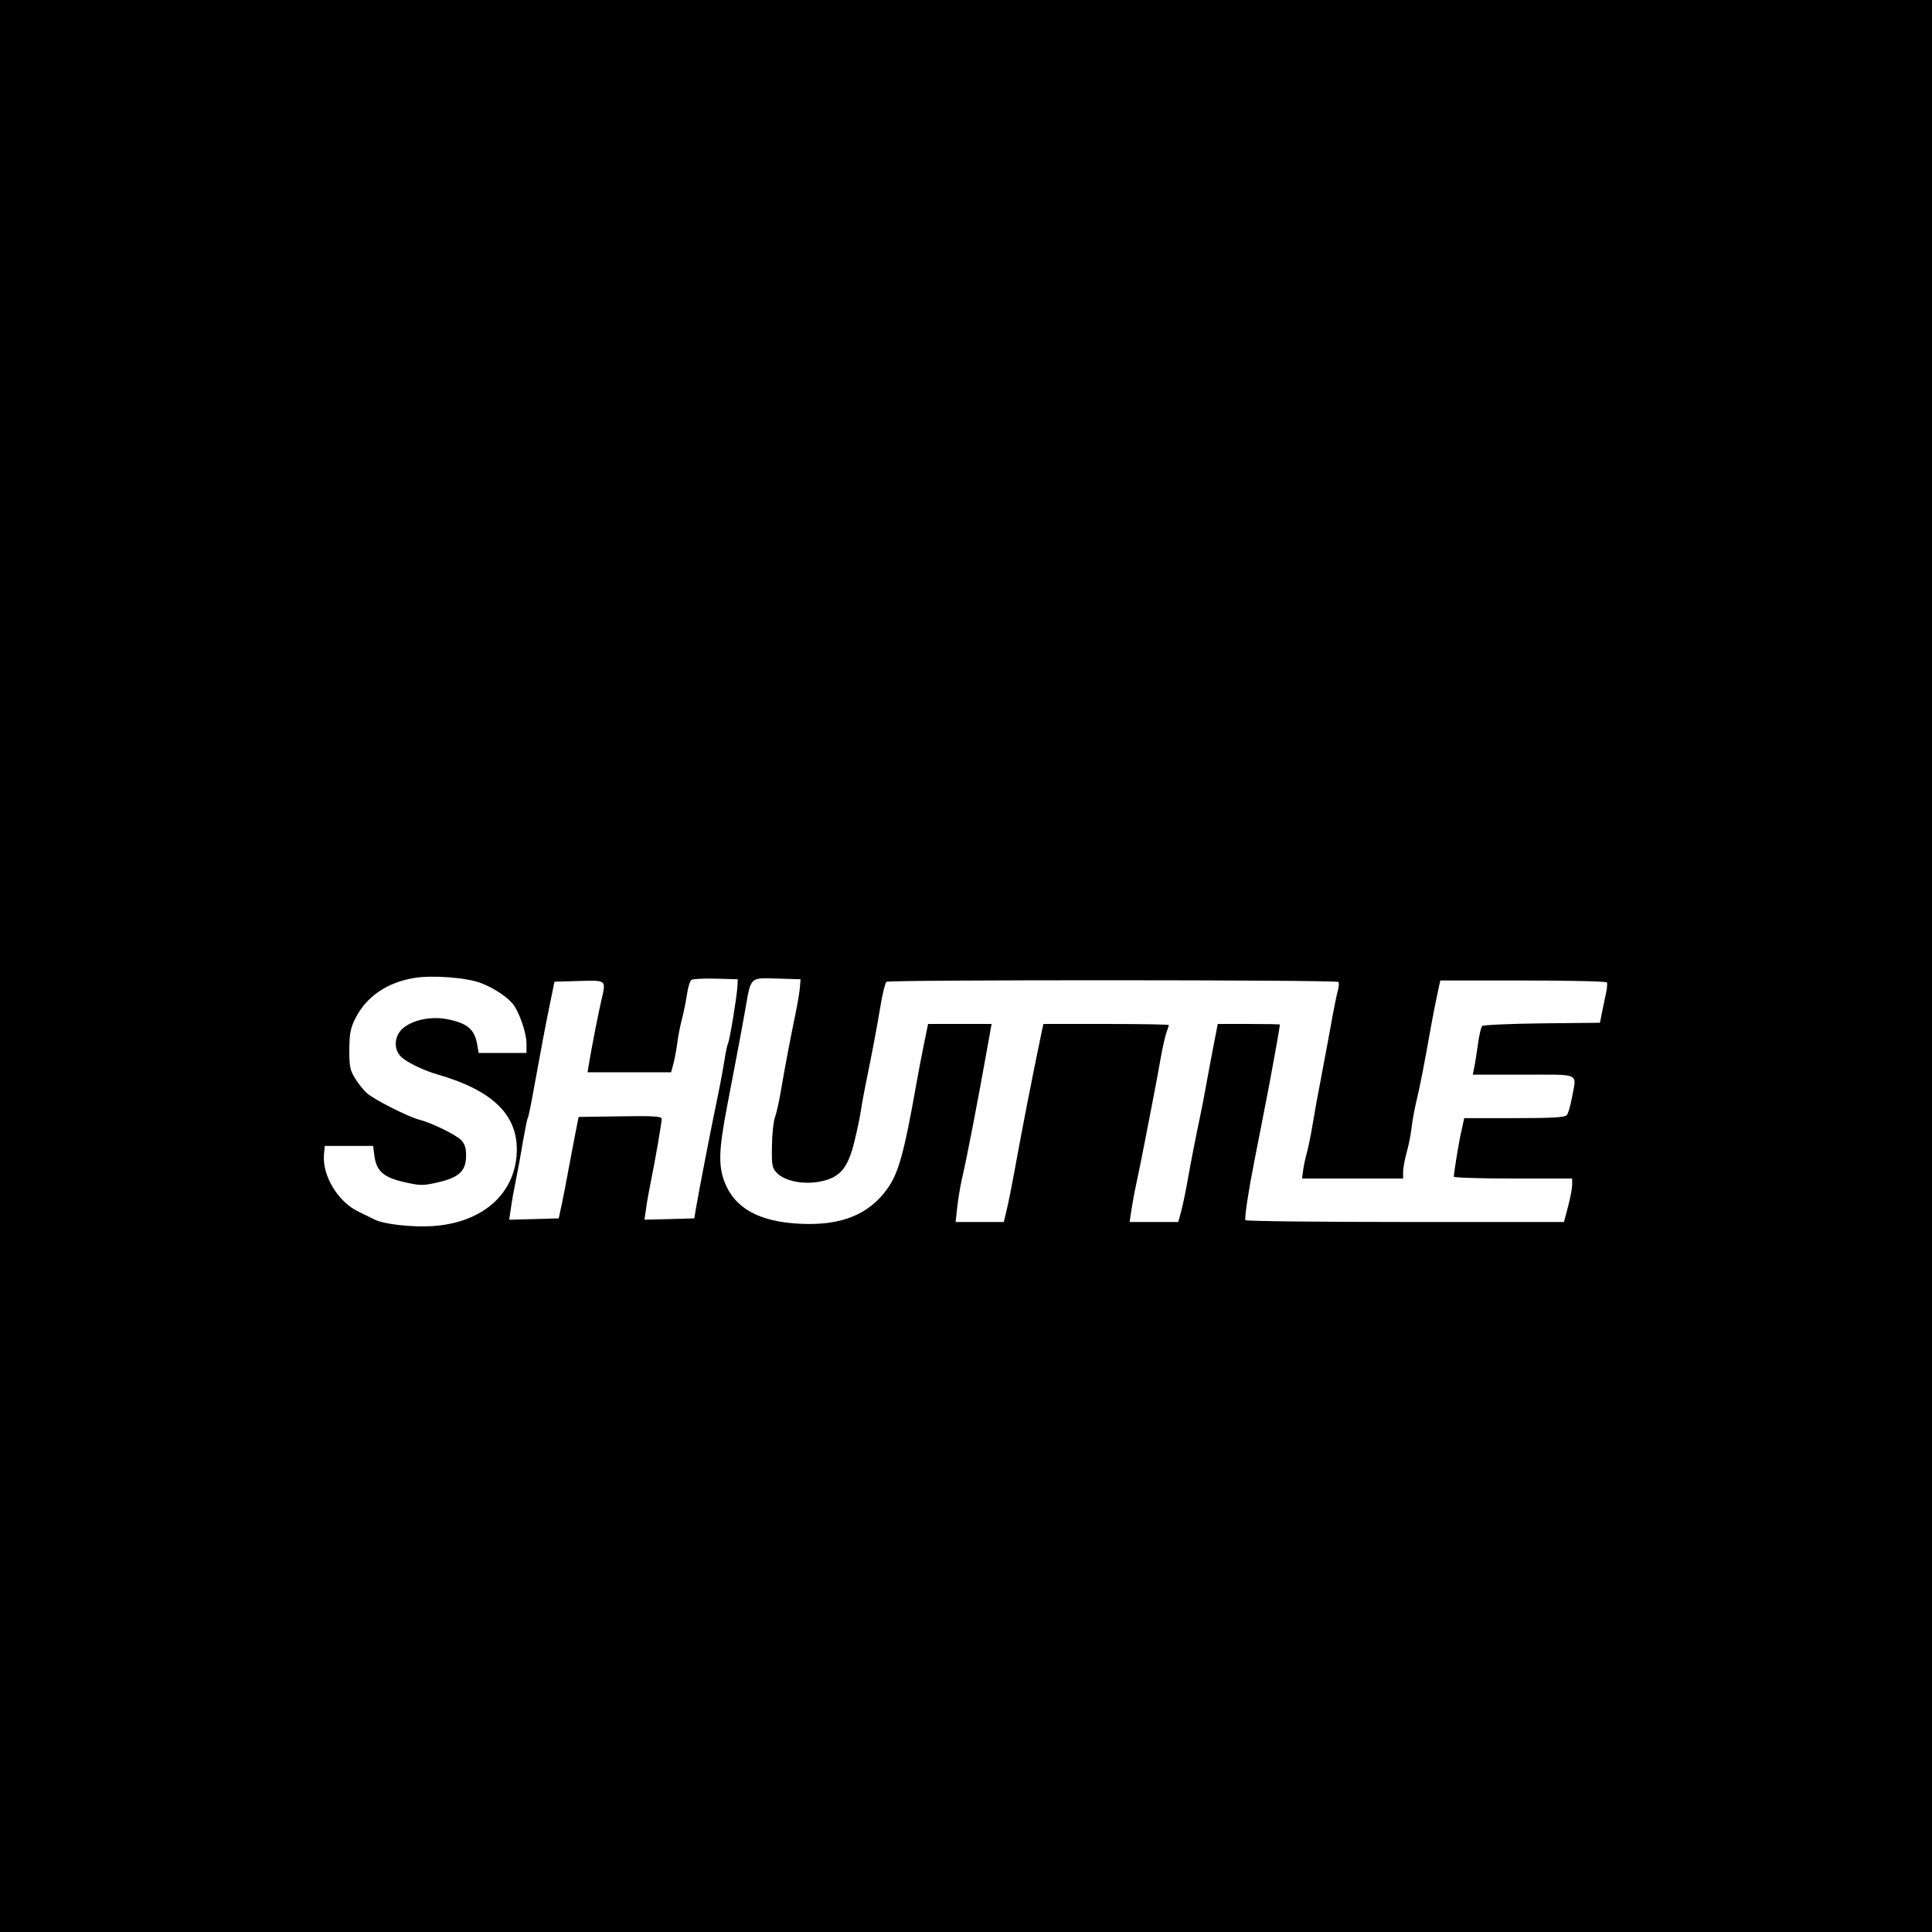 <svg version="1.1" viewBox="0 0 16 16" width="16" height="16" xmlns="http://www.w3.org/2000/svg"><path d="M0.000 8.000 L 0.000 16.000 8.000 16.000 L 16.000 16.000 16.000 8.000 L 16.000 0.000 8.000 0.000 L 0.000 0.000 0.000 8.000 M3.982 8.141 C 4.090 8.183,4.188 8.247,4.244 8.310 C 4.296 8.370,4.360 8.551,4.360 8.641 L 4.360 8.720 4.162 8.720 L 3.964 8.720 3.951 8.645 C 3.928 8.521,3.867 8.472,3.700 8.440 C 3.570 8.415,3.420 8.446,3.339 8.514 C 3.263 8.578,3.256 8.691,3.325 8.755 C 3.374 8.800,3.511 8.866,3.620 8.897 C 4.071 9.027,4.280 9.224,4.280 9.519 C 4.279 9.877,4.004 10.127,3.581 10.154 C 3.413 10.165,3.174 10.138,3.103 10.100 C 3.085 10.091,3.026 10.062,2.972 10.036 C 2.799 9.955,2.667 9.736,2.683 9.559 L 2.690 9.490 2.890 9.490 L 3.090 9.490 3.101 9.575 C 3.118 9.700,3.179 9.752,3.349 9.790 C 3.481 9.820,3.505 9.820,3.630 9.791 C 3.803 9.751,3.860 9.696,3.860 9.570 C 3.860 9.504,3.848 9.470,3.815 9.438 C 3.766 9.392,3.567 9.296,3.470 9.272 C 3.383 9.250,3.099 9.107,3.040 9.054 C 3.012 9.030,2.968 8.975,2.941 8.931 C 2.899 8.864,2.892 8.828,2.893 8.691 C 2.894 8.559,2.903 8.512,2.945 8.430 C 3.035 8.253,3.206 8.136,3.430 8.099 C 3.581 8.074,3.867 8.096,3.982 8.141 M6.107 8.170 C 6.103 8.251,6.042 8.621,6.029 8.642 C 6.023 8.652,6.009 8.716,5.999 8.785 C 5.988 8.854,5.966 8.973,5.950 9.050 C 5.897 9.301,5.789 9.856,5.763 10.010 L 5.750 10.090 5.544 10.096 L 5.337 10.101 5.351 10.006 C 5.358 9.953,5.377 9.847,5.393 9.770 C 5.427 9.605,5.479 9.301,5.480 9.265 C 5.480 9.245,5.404 9.240,5.136 9.245 L 4.792 9.250 4.766 9.380 C 4.752 9.452,4.727 9.587,4.709 9.680 C 4.692 9.774,4.667 9.904,4.653 9.970 L 4.627 10.090 4.422 10.096 L 4.217 10.101 4.231 10.006 C 4.238 9.953,4.257 9.847,4.273 9.770 C 4.289 9.693,4.315 9.550,4.331 9.452 C 4.348 9.354,4.365 9.268,4.371 9.259 C 4.376 9.251,4.399 9.142,4.421 9.017 C 4.487 8.652,4.516 8.501,4.555 8.310 L 4.592 8.130 4.796 8.124 C 5.026 8.118,5.020 8.113,4.980 8.285 C 4.957 8.382,4.901 8.669,4.880 8.795 L 4.866 8.880 5.212 8.880 L 5.558 8.880 5.578 8.805 C 5.589 8.764,5.603 8.685,5.610 8.630 C 5.617 8.575,5.635 8.485,5.650 8.430 C 5.664 8.375,5.682 8.285,5.690 8.230 C 5.698 8.175,5.714 8.123,5.727 8.115 C 5.740 8.107,5.831 8.102,5.930 8.105 L 6.110 8.110 6.107 8.170 M6.624 8.180 C 6.621 8.219,6.605 8.313,6.589 8.390 C 6.542 8.618,6.500 8.839,6.469 9.023 C 6.453 9.118,6.430 9.222,6.418 9.253 C 6.406 9.284,6.394 9.391,6.393 9.490 C 6.390 9.653,6.394 9.674,6.436 9.716 C 6.505 9.785,6.667 9.814,6.807 9.782 C 6.959 9.748,7.023 9.671,7.076 9.453 C 7.098 9.363,7.122 9.250,7.129 9.200 C 7.136 9.151,7.155 9.047,7.171 8.970 C 7.221 8.726,7.261 8.516,7.292 8.330 C 7.308 8.231,7.330 8.142,7.341 8.131 C 7.359 8.113,11.053 8.114,11.083 8.132 C 11.091 8.137,11.089 8.169,11.079 8.205 C 11.069 8.241,11.042 8.374,11.020 8.500 C 10.997 8.627,10.960 8.825,10.938 8.940 C 10.915 9.056,10.885 9.224,10.870 9.315 C 10.855 9.405,10.834 9.509,10.823 9.545 C 10.813 9.581,10.799 9.644,10.793 9.685 L 10.783 9.760 11.201 9.760 L 11.620 9.760 11.620 9.704 C 11.620 9.673,11.633 9.603,11.648 9.549 C 11.664 9.494,11.683 9.401,11.690 9.340 C 11.697 9.280,11.715 9.181,11.730 9.120 C 11.757 9.010,11.802 8.780,11.851 8.500 C 11.866 8.418,11.889 8.298,11.903 8.235 L 11.928 8.120 12.613 8.120 C 12.990 8.120,13.302 8.127,13.307 8.136 C 13.313 8.144,13.309 8.187,13.299 8.231 C 13.290 8.274,13.275 8.346,13.266 8.390 L 13.250 8.470 12.771 8.475 C 12.507 8.478,12.284 8.488,12.275 8.497 C 12.265 8.507,12.249 8.576,12.239 8.652 C 12.228 8.728,12.215 8.815,12.208 8.845 L 12.197 8.900 12.618 8.900 C 13.098 8.900,13.057 8.880,13.018 9.091 C 13.006 9.157,12.987 9.221,12.976 9.235 C 12.960 9.254,12.848 9.260,12.541 9.260 L 12.126 9.260 12.103 9.365 C 12.081 9.460,12.041 9.708,12.040 9.745 C 12.040 9.753,12.261 9.760,12.530 9.760 L 13.020 9.760 13.020 9.812 C 13.020 9.840,13.005 9.921,12.986 9.992 L 12.952 10.120 11.637 10.120 C 10.914 10.120,10.319 10.113,10.314 10.105 C 10.305 10.088,10.339 9.863,10.387 9.620 C 10.423 9.437,10.460 9.250,10.512 8.980 C 10.538 8.845,10.598 8.509,10.600 8.485 C 10.600 8.482,10.484 8.480,10.343 8.480 L 10.085 8.480 10.051 8.655 C 10.032 8.751,10.005 8.898,9.990 8.980 C 9.975 9.063,9.954 9.175,9.942 9.230 C 9.903 9.415,9.857 9.649,9.831 9.800 C 9.816 9.883,9.794 9.988,9.781 10.035 L 9.758 10.120 9.557 10.120 L 9.355 10.120 9.369 10.025 C 9.377 9.973,9.395 9.872,9.411 9.800 C 9.426 9.729,9.454 9.594,9.472 9.500 C 9.490 9.407,9.522 9.245,9.542 9.140 C 9.563 9.036,9.593 8.871,9.610 8.775 C 9.627 8.678,9.650 8.577,9.661 8.548 C 9.671 8.520,9.680 8.493,9.680 8.489 C 9.680 8.484,9.446 8.480,9.160 8.480 L 8.641 8.480 8.631 8.525 C 8.537 8.976,8.473 9.308,8.390 9.760 C 8.375 9.843,8.352 9.957,8.338 10.015 L 8.313 10.120 8.114 10.120 L 7.914 10.120 7.927 10.001 C 7.934 9.935,7.952 9.825,7.968 9.756 C 8.008 9.584,8.093 9.144,8.177 8.675 L 8.212 8.480 7.949 8.480 L 7.686 8.480 7.650 8.655 C 7.631 8.751,7.603 8.893,7.590 8.970 C 7.487 9.552,7.441 9.717,7.347 9.847 C 7.194 10.059,6.967 10.150,6.634 10.135 C 6.288 10.120,6.083 10.007,5.999 9.785 C 5.949 9.650,5.953 9.522,6.019 9.175 C 6.042 9.057,6.079 8.863,6.101 8.745 C 6.124 8.627,6.155 8.457,6.171 8.367 C 6.220 8.084,6.207 8.098,6.435 8.104 L 6.630 8.110 6.624 8.180 "></path></svg>